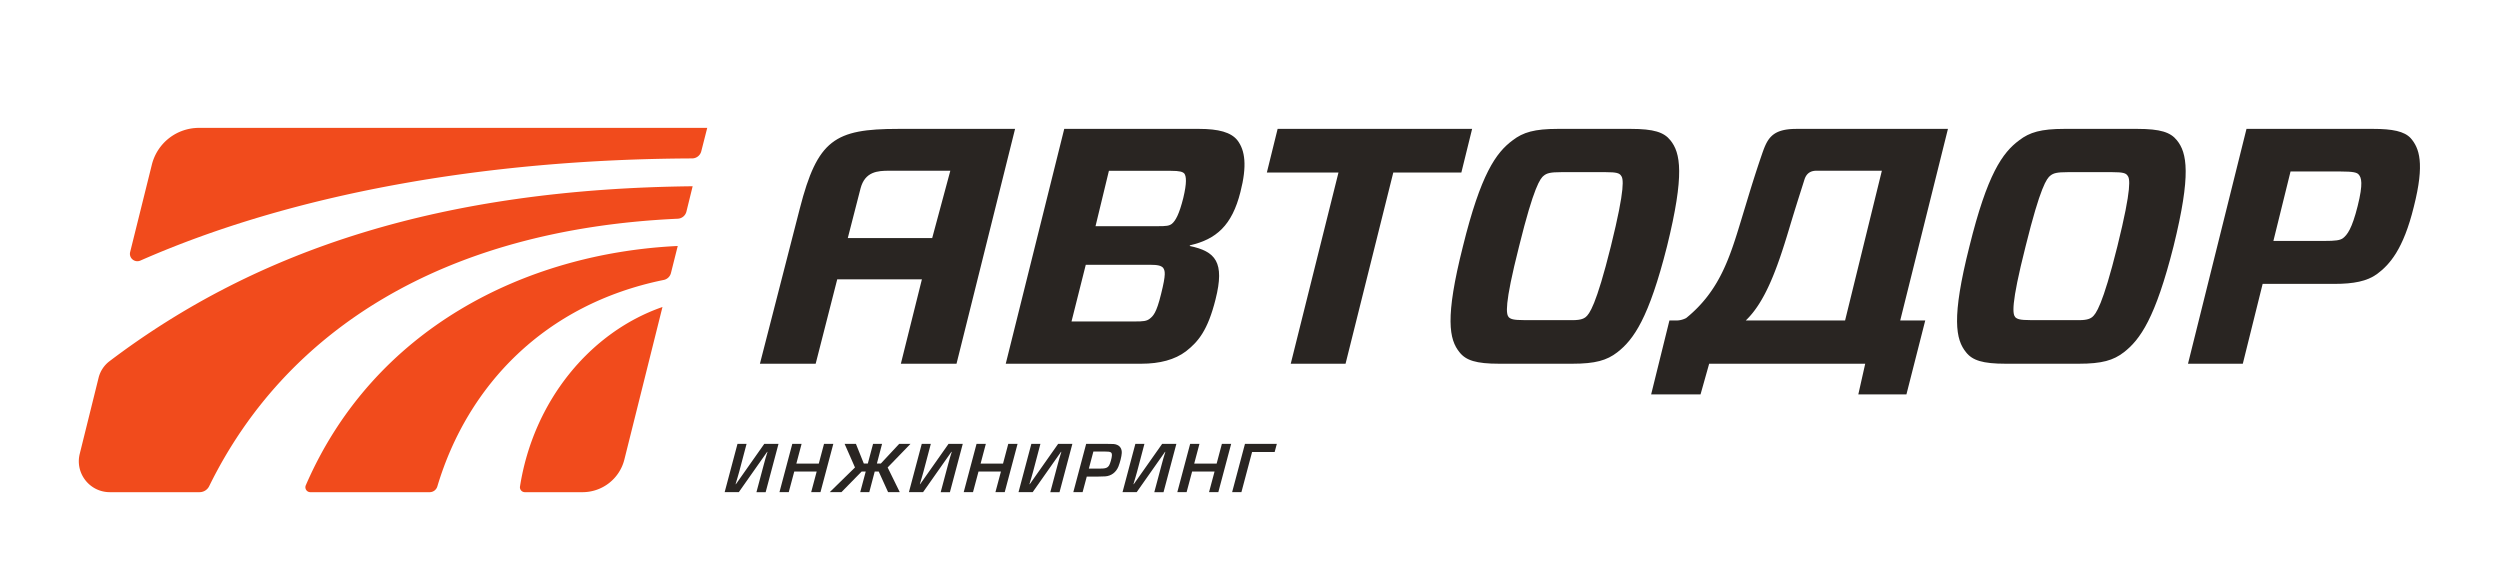 <?xml version="1.0" encoding="UTF-8"?> <svg xmlns="http://www.w3.org/2000/svg" width="341" height="80" fill="none"> <path d="M168.062 67.13l1.752-6.588h4.346l-.295 1.107h-3.08l-1.456 5.482h-1.267zm-1.882 0h-1.267l.752-2.814h-3.06l-.751 2.815h-1.268l1.752-6.589h1.268l-.716 2.697h3.06l.715-2.697h1.267l-1.752 6.589zm-8.732 0l1.012-3.792c.099-.385.208-.76.232-.85l.131-.424.131-.425h-.049l-3.862 5.492h-1.931l1.752-6.589h1.237l-.999 3.784c-.102.395-.21.77-.245.86l-.132.434-.121.424h.04l3.874-5.502h1.94l-1.752 6.589h-1.258zm-7.503-3.209c.852 0 1.114-.089 1.341-.445.14-.227.359-.988.376-1.314.025-.484-.118-.573-.97-.573h-1.555l-.618 2.332h1.426zm-1.792-3.379h2.672c1.09 0 1.218.011 1.528.13.447.177.683.582.655 1.125-.025.464-.225 1.255-.454 1.837-.328.8-.988 1.294-1.812 1.344-.15.01-.309.02-1.032.03h-1.475l-.568 2.123H146.4l1.753-6.589zm-4.891 6.588l1.011-3.792c.1-.385.209-.76.233-.85l.131-.424.131-.425h-.05l-3.862 5.492h-1.931l1.752-6.589h1.237l-.999 3.784c-.101.395-.209.77-.245.86l-.131.434-.121.424h.04l3.873-5.502h1.941l-1.753 6.589h-1.257zm-6.218 0h-1.267l.752-2.814h-3.06l-.752 2.815h-1.267l1.752-6.589h1.267l-.715 2.697h3.059l.715-2.697h1.268l-1.752 6.589zm-8.732 0l1.011-3.792c.1-.385.209-.76.233-.85l.131-.424.131-.425h-.049l-3.862 5.492h-1.931l1.752-6.589h1.237l-1 3.784c-.1.395-.209.77-.244.86l-.132.434-.12.424h.039l3.873-5.502h1.941l-1.753 6.589h-1.257zm-10.977 0l.751-2.814h-.555l-2.761 2.815h-1.594l3.445-3.368-1.416-3.22h1.544l1.077 2.686h.545l.716-2.687h1.227l-.705 2.687h.534l2.509-2.687h1.543l-3.119 3.22 1.655 3.369h-1.594l-1.278-2.815h-.546l-.741 2.815h-1.237zm-5.423 0h-1.267l.751-2.814h-3.059l-.752 2.815h-1.267l1.751-6.589h1.268l-.715 2.697h3.059l.716-2.697h1.268l-1.753 6.589zm-8.732 0l1.011-3.792c.1-.385.209-.76.233-.85l.13-.424.132-.425h-.05l-3.862 5.492h-1.93l1.751-6.589h1.238l-1 3.784c-.101.395-.209.77-.245.86l-.131.434-.121.424h.04l3.873-5.502h1.94l-1.752 6.589h-1.257z" fill="#292522"></path> <g fill="#292522"> <path d="M316.954 32.865c1.697 0 2.2-.092 2.613-.366.597-.458 1.239-1.282 2.018-4.394.78-3.111.506-3.889.138-4.3-.229-.275-.734-.413-2.43-.413h-6.863l-2.339 9.473h6.863zm7.246 4.53c-1.33.962-3.165 1.327-5.779 1.327h-9.797l-2.706 10.891h-7.476l7.979-32.033h17.273c2.615 0 4.266.32 5.137 1.281 1.147 1.328 1.927 3.387.414 9.337-1.423 5.81-3.302 7.916-5.045 9.197m-49.33 5.857c.274.275.642.412 2.109.412h6.099c1.468.046 1.926-.137 2.293-.412.505-.411 1.422-1.556 3.44-9.656 2.018-8.144 1.697-9.29 1.376-9.655-.229-.32-.596-.458-2.064-.458h-6.1c-1.468 0-1.925.138-2.337.458-.506.365-1.377 1.51-3.395 9.655-2.063 8.145-1.742 9.245-1.421 9.656zm16.647-25.672c3.165 0 4.54.458 5.412 1.555 1.376 1.694 1.971 4.623-.459 14.461-2.477 9.794-4.54 12.722-6.787 14.462-1.422 1.097-2.982 1.555-6.146 1.555h-9.952c-3.164 0-4.54-.458-5.411-1.556-1.422-1.739-2.019-4.667.458-14.46 2.431-9.839 4.495-12.768 6.787-14.462 1.422-1.097 2.981-1.555 6.146-1.555h9.952z"></path> <path fill-rule="evenodd" clip-rule="evenodd" d="M245.662 25.963c-.391 1.229-.878 2.758-1.647 5.32-1.645 5.482-3.262 9.915-5.892 12.429h13.546l5.016-20.423h-8.932c-.938 0-1.409.503-1.633 1.225-.145.466-.293.931-.458 1.449zm-12.533 23.651l-1.176 4.18h-6.737l2.493-10.082h1.062a2.928 2.928 0 001.224-.332c4.566-3.69 5.975-8.333 7.504-13.369l.262-.863.399-1.31c.576-1.901 1.221-4.03 2.089-6.561.769-2.247 1.294-3.695 4.777-3.695H265.7l-6.51 26.13h3.413l-2.566 10.083h-6.562l.94-4.18h-21.286z"></path> <path d="M205.78 43.252c.275.275.643.412 2.11.412h6.099c1.469.046 1.928-.137 2.295-.412.504-.411 1.421-1.556 3.439-9.656 2.018-8.144 1.697-9.29 1.376-9.655-.23-.32-.597-.458-2.064-.458h-6.1c-1.467 0-1.925.138-2.339.458-.504.365-1.376 1.51-3.393 9.655-2.064 8.145-1.744 9.245-1.423 9.656zm16.649-25.672c3.164 0 4.54.458 5.411 1.555 1.376 1.694 1.972 4.623-.459 14.461-2.476 9.794-4.54 12.722-6.787 14.462-1.423 1.097-2.981 1.555-6.145 1.555h-9.952c-3.164 0-4.54-.458-5.412-1.556-1.421-1.739-2.018-4.667.459-14.46 2.43-9.839 4.494-12.768 6.786-14.462 1.422-1.097 2.982-1.555 6.147-1.555h9.952zm-32.384 5.95l-6.512 26.083h-7.476l6.512-26.083H172.8l1.468-5.95h26.529l-1.467 5.95h-9.285zm-32.132 7.322c1.193 0 1.559-.046 1.927-.321.504-.412 1.008-1.327 1.559-3.524.504-2.105.413-2.974.137-3.341-.229-.229-.596-.366-1.834-.366h-8.448l-1.826 7.552h8.485zm.734 5.674c-.275-.275-.642-.411-1.835-.411h-8.713l-1.945 7.732h8.64c1.147 0 1.606-.045 2.018-.366.459-.366.918-.732 1.56-3.386.688-2.746.55-3.157.275-3.569zM145.163 17.58h18.391c2.66 0 4.356.458 5.228 1.556 1.055 1.373 1.33 3.478.413 7.048-1.147 4.575-3.302 6.452-6.879 7.276l-.046.092c3.531.732 4.815 2.196 3.531 7.276-1.054 4.21-2.339 5.765-4.036 7.092-1.513 1.144-3.577 1.693-6.099 1.693h-18.482l7.979-32.033zm-29.525 14.891c.866-3.383 1.566-6.11 1.741-6.777.609-2.305 2.354-2.406 3.894-2.406h8.351l-2.473 9.183h-11.513zm6.862-14.89c-8.646 0-10.997 1.481-13.408 10.865l-5.439 21.167h7.604l2.941-11.514h11.549l-2.871 11.514h7.592l7.987-32.033H122.5z"></path> </g> <path d="M90.361 41.875c-9.827 3.403-17.596 12.778-19.435 24.492a.67.67 0 00.662.766h7.868a5.88 5.88 0 005.707-4.45l5.198-20.808z" fill="#F14B1C"></path> <path d="M41.707 66.201a.672.672 0 00.615.932h16.286c.487 0 .908-.322 1.047-.788 4.128-13.807 14.686-24.861 30.868-28.158a1.28 1.28 0 00.993-.937l.928-3.699c-20.77.993-41.484 11.266-50.737 32.65z" fill="#F14B1C"></path> <path d="M13.445 51.538L10.877 61.9c-.659 2.66 1.358 5.232 4.104 5.232h12.244a1.46 1.46 0 001.31-.824c10.343-21.092 31.73-35.004 63.9-36.474a1.283 1.283 0 001.192-.968l.851-3.461c-34.123.367-59.33 8.55-79.554 23.873a4.058 4.058 0 00-1.479 2.259z" fill="#F14B1C"></path> <path d="M95.653 20.638l.813-3.194H27.135a6.614 6.614 0 00-6.422 5.014l-2.96 11.915c-.205.822.62 1.51 1.399 1.168 20.591-9.062 46.891-13.82 75.25-13.932a1.294 1.294 0 001.251-.971z" fill="#F14B1C"></path> </svg> 